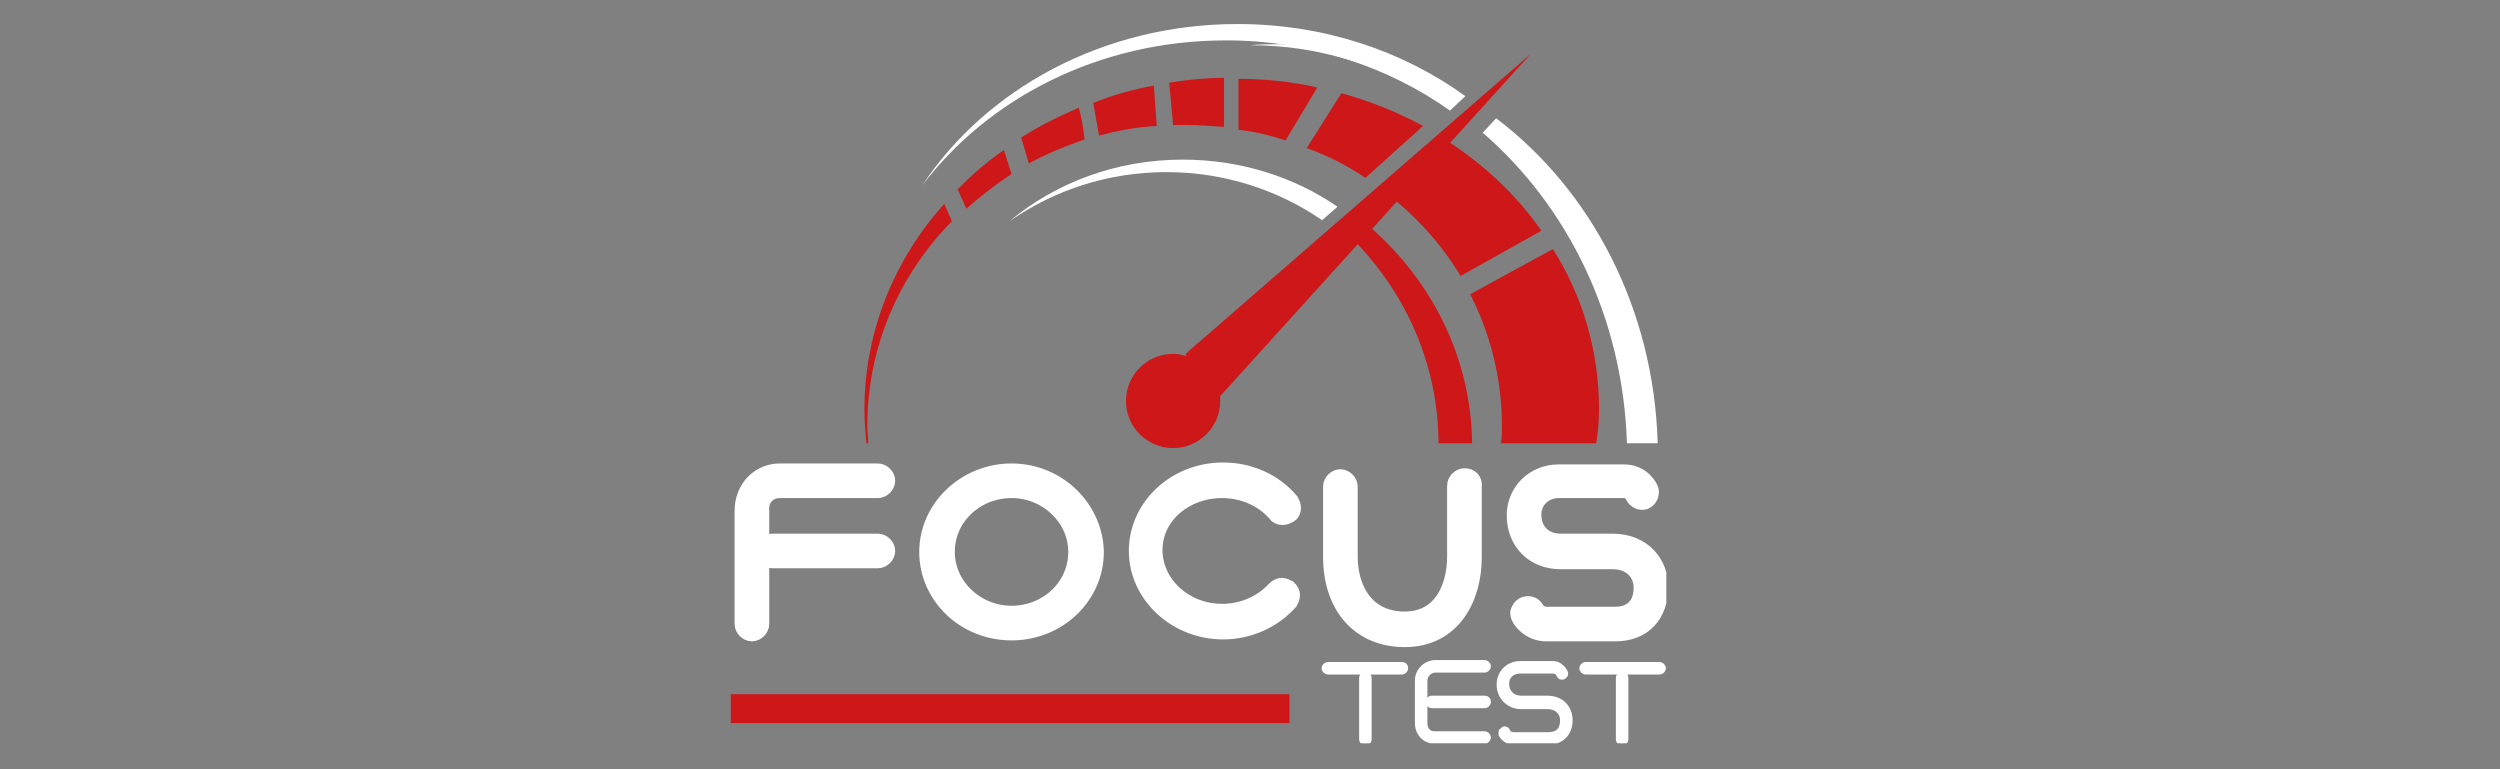 <?xml version="1.0" encoding="utf-8"?>
<!-- Generator: Adobe Illustrator 27.3.0, SVG Export Plug-In . SVG Version: 6.00 Build 0)  -->
<svg version="1.1" id="katman_1" xmlns="http://www.w3.org/2000/svg" xmlns:xlink="http://www.w3.org/1999/xlink" x="0px" y="0px"
	 viewBox="0 0 260 80" style="enable-background:new 0 0 260 80;" xml:space="preserve">
<rect x="0" y="0" width="260" height="80" fill="#808080" stroke="none"/>
<style type="text/css">
	.st0{fill:none;stroke:#1D1D1B;}
	.st1{clip-path:url(#SVGID_00000160888610355476004770000006368500245481406094_);fill:#FFFFFF;}
	.st2{clip-path:url(#SVGID_00000132767400307487620470000013591218682194785690_);fill:#FFFFFF;}
	.st3{clip-path:url(#SVGID_00000132767400307487620470000013591218682194785690_);fill:#1A1E52;}
	.st4{clip-path:url(#SVGID_00000132767400307487620470000013591218682194785690_);fill:none;stroke:#FFFFFF;stroke-width:2;}
	
		.st5{clip-path:url(#SVGID_00000132767400307487620470000013591218682194785690_);fill:#FFFFFF;stroke:#FFFFFF;stroke-width:0.5;stroke-miterlimit:10;}
	.st6{clip-path:url(#SVGID_00000132767400307487620470000013591218682194785690_);fill:#CD1719;}
	.st7{clip-path:url(#SVGID_00000132767400307487620470000013591218682194785690_);fill:none;stroke:#CD1719;stroke-width:3;}
</style>
<path class="st0" d="M140.8,40.7"/>
<g>
	<defs>
		<rect id="SVGID_1_" x="76" y="2.5" width="97.3" height="74.8"/>
	</defs>
	<clipPath id="SVGID_00000165194616550284977540000017682501859644306616_">
		<use xlink:href="#SVGID_1_"  style="overflow:visible;"/>
	</clipPath>
	<path style="clip-path:url(#SVGID_00000165194616550284977540000017682501859644306616_);fill:#FFFFFF;" d="M139.1,21.5
		c-4.5-3.1-10.1-4.9-16.1-4.9c-6.9,0-13.2,2.4-18,6.4c4.6-3.2,10.2-5.1,16.3-5.1c6.1,0,11.7,1.9,16.2,5L139.1,21.5z"/>
</g>
<path class="st0" d="M161.3,26"/>
<g>
	<defs>
		<rect id="SVGID_00000127027087264168229630000014685576582721324974_" x="76" y="2.5" width="97.3" height="74.8"/>
	</defs>
	<clipPath id="SVGID_00000179619394250777896860000015032555708448666756_">
		<use xlink:href="#SVGID_00000127027087264168229630000014685576582721324974_"  style="overflow:visible;"/>
	</clipPath>
	<path style="clip-path:url(#SVGID_00000179619394250777896860000015032555708448666756_);fill:#FFFFFF;" d="M154.2,13.8
		c8.8,7.6,14.6,19.2,15,32.3h3.2c-0.4-14-6.9-26.3-16.8-33.8L154.2,13.8z M151.5,9.6c-5.5-3.2-11.8-5-18.5-5c-1,0-2,0-3,0.1
		c7.4,0,14.3,2.3,20.2,6.2L151.5,9.6z"/>
	<path style="clip-path:url(#SVGID_00000179619394250777896860000015032555708448666756_);fill:#FFFFFF;" d="M150.8,11.5l1.6-1.5
		c-6.5-4.7-14.7-7.5-23.7-7.5c-14,0-26.2,6.8-32.8,16.8c6.9-9.1,18.4-15.1,31.6-15.1C136.2,4.2,144.3,6.9,150.8,11.5"/>
	<path style="clip-path:url(#SVGID_00000179619394250777896860000015032555708448666756_);fill:#1A1E52;" d="M167.7,56.5h-5.4
		c-1.8,0-3-1.2-3-3c0-1.5,1.2-2.7,2.8-2.7h6.8c0.8,0,1.1,0.7,1.1,0.7c0.2,0.4,0.6,0.6,1,0.5c0.4-0.2,0.6-0.6,0.5-1
		c0-0.1-0.7-1.7-2.6-1.7h-6.8c-2.5,0-4.4,1.9-4.4,4.3c0,2.7,1.9,4.6,4.6,4.6h5.4c2.2,0,3.2,1.5,3.2,2.9c0,1.9-1.1,3-2.9,3h-7.2
		c-0.8,0-1.2-0.7-1.2-0.7c-0.2-0.4-0.7-0.5-1.1-0.3c-0.2,0.1-0.3,0.3-0.4,0.5c-0.1,0.2,0,0.4,0.1,0.6c0,0.1,0.9,1.5,2.6,1.5h7.2
		c2.8,0,4.5-1.8,4.5-4.7C172.5,58.8,170.9,56.5,167.7,56.5 M152.3,49.7c-0.4,0-0.8,0.4-0.8,0.8v7.4c0,3.1-1.4,6.7-5.4,6.7
		c-4.3,0-5.9-3.5-5.9-6.7v-7.3c0-0.4-0.4-0.8-0.8-0.8c-0.4,0-0.8,0.4-0.8,0.8v7.3c0,5.1,2.9,8.4,7.5,8.4c4.9,0,7-4.2,7-8.3v-7.4
		C153.2,50,152.8,49.7,152.3,49.7 M127.1,50.8c2.2,0,4.3,0.9,5.7,2.5c0.1,0.2,0.3,0.3,0.6,0.3c0.2,0,0.4-0.1,0.6-0.2
		c0.2-0.1,0.3-0.3,0.3-0.6c0-0.2-0.1-0.4-0.2-0.6c-1.7-2-4.2-3.1-6.9-3.1c-4.9,0-8.8,3.7-8.8,8.2s4,8.2,8.8,8.2c2.6,0,5.1-1.1,6.8-3
		c0.1-0.2,0.2-0.4,0.2-0.6c0-0.2-0.1-0.4-0.3-0.6c-0.2-0.1-0.4-0.2-0.6-0.2c-0.2,0-0.4,0.1-0.6,0.3c-1.4,1.5-3.4,2.4-5.6,2.4
		c-4,0-7.2-3-7.2-6.6S123.1,50.8,127.1,50.8z M112.1,57.4c0,3.7-3.1,6.6-6.9,6.6c-3.8,0-6.9-3-6.9-6.6c0-3.7,3.1-6.6,6.9-6.6
		C109,50.8,112.1,53.8,112.1,57.4 M105.2,49.2c-4.7,0-8.6,3.7-8.6,8.2s3.8,8.2,8.6,8.2s8.6-3.7,8.6-8.2
		C113.7,52.9,109.9,49.2,105.2,49.2 M81.1,50.8h10.2c0.4,0,0.8-0.4,0.8-0.8c0-0.4-0.4-0.8-0.8-0.8H81.1c-2.1,0-3.7,1.7-3.7,3.9v11.8
		c0,0.4,0.4,0.8,0.8,0.8s0.8-0.4,0.8-0.8V53.1C78.9,51.8,79.8,50.8,81.1,50.8z M91.3,56.5h-11c-0.4,0-0.8,0.4-0.8,0.8
		c0,0.4,0.4,0.8,0.8,0.8h11c0.4,0,0.8-0.4,0.8-0.8C92.1,56.9,91.7,56.5,91.3,56.5"/>
	
		<path style="clip-path:url(#SVGID_00000179619394250777896860000015032555708448666756_);fill:none;stroke:#FFFFFF;stroke-width:2;" d="
		M167.7,56.5h-5.4c-1.8,0-3-1.2-3-3c0-1.5,1.2-2.7,2.8-2.7h6.8c0.8,0,1.1,0.7,1.1,0.7c0.2,0.4,0.6,0.6,1,0.5c0.4-0.2,0.6-0.6,0.5-1
		c0-0.1-0.7-1.7-2.6-1.7h-6.8c-2.5,0-4.4,1.9-4.4,4.3c0,2.7,1.9,4.6,4.6,4.6h5.4c2.2,0,3.2,1.5,3.2,2.9c0,1.9-1.1,3-2.9,3h-7.2
		c-0.8,0-1.2-0.7-1.2-0.7c-0.2-0.4-0.7-0.5-1.1-0.3c-0.2,0.1-0.3,0.3-0.4,0.5c-0.1,0.2,0,0.4,0.1,0.6c0,0.1,0.9,1.5,2.6,1.5h7.2
		c2.8,0,4.5-1.8,4.5-4.7C172.5,58.8,170.9,56.5,167.7,56.5z M152.3,49.7c-0.4,0-0.8,0.4-0.8,0.8v7.4c0,3.1-1.4,6.7-5.4,6.7
		c-4.3,0-5.9-3.5-5.9-6.7v-7.3c0-0.4-0.4-0.8-0.8-0.8c-0.4,0-0.8,0.4-0.8,0.8v7.3c0,5.1,2.9,8.4,7.5,8.4c4.9,0,7-4.2,7-8.3v-7.4
		C153.2,50,152.8,49.7,152.3,49.7z M127.1,50.8c2.2,0,4.3,0.9,5.7,2.5c0.1,0.2,0.3,0.3,0.6,0.3c0.2,0,0.4-0.1,0.6-0.2
		c0.2-0.1,0.3-0.3,0.3-0.6c0-0.2-0.1-0.4-0.2-0.6c-1.7-2-4.2-3.1-6.9-3.1c-4.9,0-8.8,3.7-8.8,8.2s4,8.2,8.8,8.2c2.6,0,5.1-1.1,6.8-3
		c0.1-0.2,0.2-0.4,0.2-0.6c0-0.2-0.1-0.4-0.3-0.6c-0.2-0.1-0.4-0.2-0.6-0.2c-0.2,0-0.4,0.1-0.6,0.3c-1.4,1.5-3.4,2.4-5.6,2.4
		c-4,0-7.2-3-7.2-6.6S123.1,50.8,127.1,50.8z M112.1,57.4c0,3.7-3.1,6.6-6.9,6.6c-3.8,0-6.9-3-6.9-6.6c0-3.7,3.1-6.6,6.9-6.6
		C109,50.8,112.1,53.8,112.1,57.4z M105.2,49.2c-4.7,0-8.6,3.7-8.6,8.2s3.8,8.2,8.6,8.2s8.6-3.7,8.6-8.2
		C113.7,52.9,109.9,49.2,105.2,49.2z M81.1,50.8h10.2c0.4,0,0.8-0.4,0.8-0.8c0-0.4-0.4-0.8-0.8-0.8H81.1c-2.1,0-3.7,1.7-3.7,3.9
		v11.8c0,0.4,0.4,0.8,0.8,0.8s0.8-0.4,0.8-0.8V53.1C78.9,51.8,79.8,50.8,81.1,50.8z M91.3,56.5h-11c-0.4,0-0.8,0.4-0.8,0.8
		c0,0.4,0.4,0.8,0.8,0.8h11c0.4,0,0.8-0.4,0.8-0.8C92.1,56.9,91.7,56.5,91.3,56.5z"/>
	
		<path style="clip-path:url(#SVGID_00000179619394250777896860000015032555708448666756_);fill:#FFFFFF;stroke:#FFFFFF;stroke-width:0.5;stroke-miterlimit:10;" d="
		M168.7,70.1c-0.2,0-0.4,0.2-0.4,0.4v6.4c0,0.2,0.2,0.4,0.4,0.4c0.2,0,0.4-0.2,0.4-0.4v-6.4C169.1,70.3,169,70.1,168.7,70.1
		 M172.6,69.1h-7.7c-0.2,0-0.4,0.2-0.4,0.4c0,0.2,0.2,0.4,0.4,0.4h7.7c0.2,0,0.4-0.2,0.4-0.4C173,69.3,172.8,69.1,172.6,69.1
		 M160.9,72.6h-2.7c-0.9,0-1.5-0.6-1.5-1.5c0-0.8,0.6-1.3,1.4-1.3h3.4c0.4,0,0.6,0.3,0.6,0.4c0.1,0.2,0.3,0.3,0.5,0.2
		c0.2-0.1,0.3-0.3,0.2-0.5c0,0-0.4-0.9-1.3-0.9h-3.4c-1.2,0-2.2,0.9-2.2,2.2c0,1.3,1,2.3,2.3,2.3h2.7c1.1,0,1.6,0.7,1.6,1.4
		c0,1-0.5,1.5-1.5,1.5h-3.6c-0.4,0-0.6-0.3-0.6-0.4c-0.1-0.2-0.4-0.3-0.5-0.1c-0.1,0.1-0.2,0.1-0.2,0.2c0,0.1,0,0.2,0,0.3
		c0,0,0.4,0.8,1.3,0.8h3.6c1.4,0,2.3-0.9,2.3-2.3C163.3,73.7,162.5,72.6,160.9,72.6z M154.4,76.3h-5.2c-0.6,0-1-0.4-1-1.1v-4.4
		c0-0.6,0.5-1.1,1.1-1.1h5.1c0.2,0,0.4-0.2,0.4-0.4c0-0.2-0.2-0.4-0.4-0.4h-5.1c-1,0-1.9,0.8-1.9,1.9v4.4c0,1.1,0.8,1.9,1.8,1.9h5.2
		c0.2,0,0.4-0.2,0.4-0.4C154.8,76.5,154.6,76.3,154.4,76.3 M154.4,72.6h-5.5c-0.2,0-0.4,0.2-0.4,0.4c0,0.2,0.2,0.4,0.4,0.4h5.5
		c0.2,0,0.4-0.2,0.4-0.4C154.8,72.7,154.6,72.6,154.4,72.6 M142,70.1c-0.2,0-0.4,0.2-0.4,0.4v6.4c0,0.2,0.2,0.4,0.4,0.4
		c0.2,0,0.4-0.2,0.4-0.4v-6.4C142.4,70.3,142.2,70.1,142,70.1 M145.8,69.1h-7.7c-0.2,0-0.4,0.2-0.4,0.4c0,0.2,0.2,0.4,0.4,0.4h7.7
		c0.2,0,0.4-0.2,0.4-0.4C146.2,69.3,146.1,69.1,145.8,69.1"/>
	<path style="clip-path:url(#SVGID_00000179619394250777896860000015032555708448666756_);fill:#CD1719;" d="M98.2,21.2
		C93,27,89.9,34.5,89.9,42.6c0,1.2,0.1,2.3,0.2,3.5h0.2c0-0.6-0.1-1.2-0.1-1.8c0-8.2,3.3-15.7,8.8-21.3L98.2,21.2z M100.5,21.7
		c1.5-1.3,3-2.5,4.7-3.6l-0.8-2.5c-1.7,1.2-3.4,2.6-4.8,4.1L100.5,21.7z M107,17c1.8-1,3.8-1.8,5.8-2.5c-0.1-0.9-0.3-2.2-0.6-3.3
		c-2.1,0.9-4.1,1.9-6,3.1L107,17z M114.3,14.1c1.9-0.5,3.9-0.9,6-1L120,8.9c-2.2,0.4-4.3,1-6.3,1.8L114.3,14.1z M123.3,13
		c1.4,0,2.7,0.1,4,0.2V8.1c-2,0-3.9,0.2-5.7,0.5L122,13C122.4,13,122.9,13,123.3,13 M133.7,14.6l3.3-5.5c-2.6-0.6-5.4-0.9-8.2-0.9
		v5.3C130.6,13.7,132.2,14.1,133.7,14.6 M142,18.5l6-5.4c-2.6-1.4-5.5-2.6-8.5-3.4l-3.6,5.7C138.1,16.2,140.1,17.2,142,18.5
		 M151.9,28.7l8.4-4.7c-2.7-3.9-6.3-7.2-10.5-9.8l-6,5.6C147,22.2,149.8,25.2,151.9,28.7 M166.3,42.6c0-6.1-1.7-11.8-4.8-16.7
		l-8.6,4.7c2.1,4.1,3.3,8.8,3.3,13.7c0,0.6,0,1.2-0.1,1.8h9.9C166.2,44.9,166.3,43.7,166.3,42.6"/>
	<path style="clip-path:url(#SVGID_00000179619394250777896860000015032555708448666756_);fill:#CD1719;" d="M123.3,36.8l0.1,0.2
		c0,0,0,0-0.1,0c-0.4-0.1-0.8-0.2-1.3-0.2c-2.7,0-4.9,2.2-4.9,4.9c0,2.7,2.2,4.9,4.9,4.9c2.7,0,4.9-2.2,4.9-4.9c0-0.2,0-0.3,0-0.5
		l14.3-15.8c5.2,5.5,8.4,12.8,8.4,20.7h3.5c-0.1-8.8-4.1-16.7-10.4-22.3l16.5-18.2L123.3,36.8z"/>
	
		<line style="clip-path:url(#SVGID_00000179619394250777896860000015032555708448666756_);fill:none;stroke:#CD1719;stroke-width:3;" x1="134.1" y1="73.7" x2="76" y2="73.7"/>
</g>
</svg>
